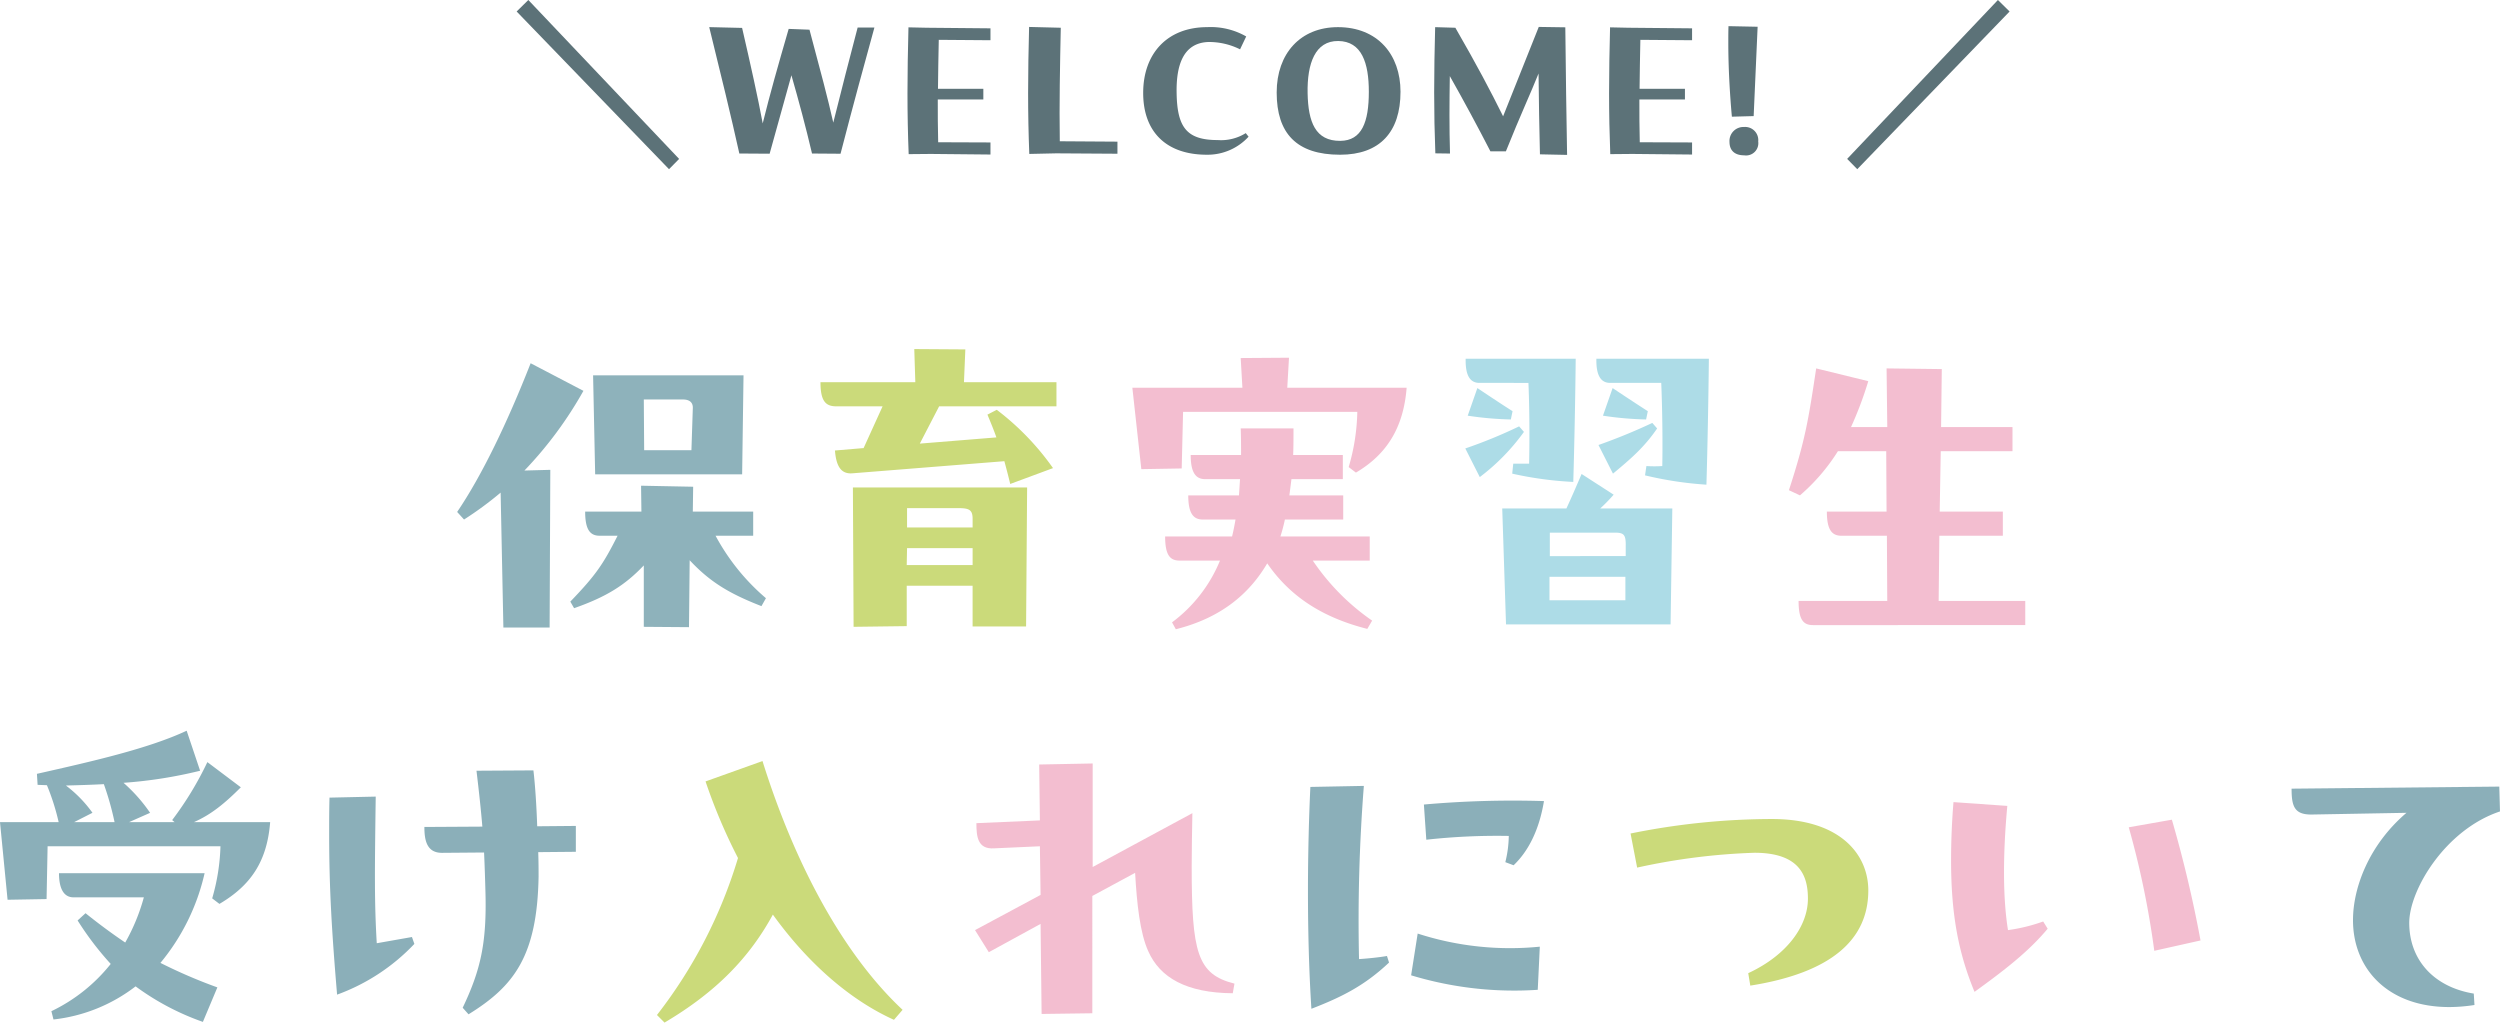 <svg id="グループ_9154" data-name="グループ 9154" xmlns="http://www.w3.org/2000/svg" xmlns:xlink="http://www.w3.org/1999/xlink" width="462.182" height="189.048" viewBox="0 0 462.182 189.048">
  <defs>
    <clipPath id="clip-path">
      <rect id="長方形_5124" data-name="長方形 5124" width="462.182" height="189.048" fill="none"/>
    </clipPath>
  </defs>
  <path id="パス_13791" data-name="パス 13791" d="M84.693,0,82.531,2.125,110.7,31.279l1.868-1.9Z" transform="translate(12.983 0)" fill="#5c7278"/>
  <g id="グループ_9153" data-name="グループ 9153">
    <g id="グループ_9152" data-name="グループ 9152" clip-path="url(#clip-path)">
      <path id="パス_13792" data-name="パス 13792" d="M143.834,4.409c-1.795,6.519-3.882,14.137-6.263,23.33L132.3,27.7c-1.171-4.981-2.453-9.742-3.809-14.466l-4.029,14.5-5.6-.037c-1.574-7.1-3.406-14.576-5.568-23.366l6.079.146c1.649,7.142,2.893,12.745,3.81,17.654,1.355-5.494,2.784-10.512,4.8-17.471l3.846.147c2.088,7.8,3.369,12.6,4.4,17.177,1.428-5.75,3.112-12.269,4.505-17.58Z" transform="translate(17.821 0.682)" fill="#5c7278"/>
      <path id="パス_13793" data-name="パス 13793" d="M160.308,4.551v2.2l-9.559-.074c-.073,3.15-.109,6.081-.146,9.047h8.386V17.7h-8.423c0,2.638,0,5.274.074,7.911l9.668.037v2.234l-11.023-.11-4.1.037c-.147-3.736-.221-7.436-.221-11.28,0-3.883.074-7.875.183-12.16l3.37.073Z" transform="translate(22.804 0.687)" fill="#5c7278"/>
      <path id="パス_13794" data-name="パス 13794" d="M180.749,25.511v2.234l-11.316-.073-4.981.11c-.147-3.736-.219-7.435-.219-11.317s.072-7.874.183-12.16l5.858.147c-.146,7.032-.292,14.1-.183,20.987Z" transform="translate(25.836 0.677)" fill="#5c7278"/>
      <path id="パス_13795" data-name="パス 13795" d="M202.1,24.589a10.276,10.276,0,0,1-7.727,3.333c-7.4,0-11.757-4.139-11.757-11.427s4.468-12.159,11.831-12.159a13.2,13.2,0,0,1,7.215,1.721l-1.135,2.381A12.871,12.871,0,0,0,194.7,7.082c-4.76.147-6.005,4.431-5.9,9.486.109,6.3,1.868,8.643,7.58,8.643a8.608,8.608,0,0,0,5.2-1.281Z" transform="translate(28.727 0.682)" fill="#5c7278"/>
      <path id="パス_13796" data-name="パス 13796" d="M215.259,4.336c7.326,0,11.574,5.054,11.574,11.94,0,7.435-3.81,11.646-11.172,11.646-8.057,0-11.72-3.955-11.72-11.5,0-7.252,4.432-12.086,11.317-12.086M215.3,6.9c-4.213-.037-5.751,4.1-5.641,9.669.111,5.31,1.428,8.826,6.045,8.79,3.992-.037,5.273-3.48,5.273-9.083,0-5.275-1.281-9.339-5.677-9.377" transform="translate(32.082 0.682)" fill="#5c7278"/>
      <path id="パス_13797" data-name="パス 13797" d="M248.655,27.854c-.11-4.834-.22-9.742-.257-14.943-.768,1.9-1.574,3.773-2.416,5.714-1.135,2.638-2.308,5.384-3.626,8.68H239.5c-2.2-4.284-5.018-9.522-7.509-13.917-.073,4.87-.11,9.522.036,14.321l-2.71-.037c-.146-3.736-.219-7.436-.219-11.281,0-3.809.073-7.8.183-12.049l3.736.11c4.029,6.995,6.483,11.646,8.827,16.371L248.436,4.3l4.908.073c.073,8.094.22,16.994.329,23.587Z" transform="translate(36.04 0.677)" fill="#5c7278"/>
      <path id="パス_13798" data-name="パス 13798" d="M272.383,4.551v2.2l-9.559-.074c-.072,3.15-.109,6.081-.146,9.047h8.387V17.7h-8.424c0,2.638,0,5.274.074,7.911l9.668.037v2.234l-11.023-.11-4.1.037c-.146-3.736-.221-7.436-.221-11.28,0-3.883.075-7.875.183-12.16l3.371.073Z" transform="translate(40.435 0.687)" fill="#5c7278"/>
      <path id="パス_13799" data-name="パス 13799" d="M276.746,20.915c-.4-4.431-.66-9.193-.66-13.661,0-1.061,0-2.087.036-3.076l5.384.11-.733,16.518Zm-.441,4.652a2.586,2.586,0,0,1,2.71-2.747,2.428,2.428,0,0,1,2.6,2.675,2.269,2.269,0,0,1-2.6,2.563c-1.648,0-2.71-.805-2.71-2.491" transform="translate(43.431 0.657)" fill="#5c7278"/>
      <path id="パス_13800" data-name="パス 13800" d="M295.071,29.374,322.943,0,325.1,2.125,296.939,31.279Z" transform="translate(46.418 0)" fill="#5c7278"/>
      <path id="パス_13801" data-name="パス 13801" d="M96.372,63.126A72.425,72.425,0,0,1,85.466,77.86l4.783-.127-.127,29.149H81.574l-.509-24.94A63.647,63.647,0,0,1,74.3,86.918l-1.274-1.4c4.464-6.57,9.184-16.266,13.586-27.492Zm31.383,26.791H120.8a40.009,40.009,0,0,0,9.313,11.544l-.83,1.467c-6.06-2.36-9.569-4.529-13.269-8.483l-.126,12.374-8.357-.064V95.4c-3.444,3.636-6.888,5.805-12.884,7.91l-.7-1.213c4.721-4.91,6.06-6.888,8.739-12.182H99.37c-1.786,0-2.678-1.149-2.678-4.465h10.4l-.064-4.784,9.631.191-.065,4.593h11.163ZM98.541,78.562l-.383-18.306h27.811l-.256,18.306Zm8.993-13.841L107.6,74.1h8.738l.255-7.718c.065-1.084-.574-1.658-1.848-1.658Z" transform="translate(11.488 9.128)" fill="#8eb2bb"/>
      <path id="パス_13802" data-name="パス 13802" d="M174.692,66.351H153l-3.57,6.888,14.16-1.147c-.447-1.277-1.02-2.679-1.658-4.21l1.723-.893a48.744,48.744,0,0,1,10.4,10.779L166.145,80.7c-.319-1.34-.7-2.806-1.084-4.21l-28,2.234c-1.979.191-3.063-.958-3.32-4.21l5.3-.447,3.509-7.718H134c-1.978,0-2.934-.956-2.934-4.465H148.6l-.192-6.123,9.44.064-.255,6.06h17.1ZM137.06,81.341h32.21l-.192,25.705h-9.887V99.52H147.01v7.462l-9.823.127Zm10.012,11.227-.062,3.125h12.182V92.568Zm0-7.4v3.571h12.119V87.145c0-1.658-.637-1.977-2.614-1.977Z" transform="translate(20.618 8.772)" fill="#cbda7a"/>
      <path id="パス_13803" data-name="パス 13803" d="M209.845,57.141l-.319,5.55h22.069c-.574,7.335-3.635,12.31-9.377,15.691l-1.339-1.021a38.427,38.427,0,0,0,1.595-10.205H190.263l-.255,10.46-7.464.128-1.658-15.053h20.347l-.318-5.487ZM224.77,94.647H214.245a42.091,42.091,0,0,0,10.971,11.1l-.893,1.531c-8.036-2.041-14.16-5.805-18.5-12.119-3,5.1-7.973,9.951-16.9,12.183l-.7-1.275a26.957,26.957,0,0,0,8.866-11.418h-7.462c-1.787,0-2.68-1.021-2.68-4.465h12.376c.253-1.021.446-2.041.638-3.126H193.9c-1.786,0-2.678-1.212-2.678-4.465H200.6l.192-3h-6.443c-1.786,0-2.678-1.275-2.678-4.465h9.312c0-1.531,0-3.19-.064-4.912h9.758c0,1.722,0,3.381-.062,4.912h9.184v4.465h-9.5l-.382,3h9.951v4.465h-10.78a31.135,31.135,0,0,1-.829,3.126H224.77Z" transform="translate(28.455 8.989)" fill="#f3bed0"/>
      <path id="パス_13804" data-name="パス 13804" d="M244.915,70.83a39.05,39.05,0,0,1-8.166,8.355l-2.677-5.294a89.253,89.253,0,0,0,9.949-4.082Zm-8.228-9.058c-1.723,0-2.552-1.339-2.552-4.145v-.319h20.348c-.065,6.889-.255,16.2-.447,22.771a65.5,65.5,0,0,1-11.291-1.531l.192-1.849h2.935c.062-2.934.125-8.866-.127-14.926Zm-.382.957c3.061,2.041,4.4,2.934,6.505,4.273l-.319,1.531a60.682,60.682,0,0,1-7.972-.7ZM261.5,82.438a31.952,31.952,0,0,1-2.487,2.552h13.331l-.319,21.431H241.6l-.7-21.431h11.862c.83-1.787,1.723-3.827,2.808-6.379Zm-11.864,19.519h14.032V97.62H249.635Zm14.095-8.165V91.687c0-1.786-.319-2.232-1.977-2.232H249.7v4.338ZM279.1,57.307c-.065,6.889-.256,16.712-.449,23.282A67.157,67.157,0,0,1,267.3,78.867l.253-1.722a22.213,22.213,0,0,0,2.936,0c.063-2.935.063-9.186-.192-15.373h-9.44c-1.786,0-2.614-1.467-2.552-4.465ZM258.693,73.254a107.206,107.206,0,0,0,9.951-4.083l.892,1.021c-2.423,3.573-5.1,5.805-8.165,8.356Zm2.614-10.525c3.061,2.041,4.529,3,6.506,4.273l-.318,1.531a60.647,60.647,0,0,1-7.973-.7Z" transform="translate(36.822 9.015)" fill="#addce7"/>
      <path id="パス_13805" data-name="パス 13805" d="M313.578,89.785l-.127,12.056h16.01v4.465H290.233c-1.786,0-2.678-.957-2.678-4.465h16.392l-.064-12.056h-8.419c-1.786,0-2.68-1.147-2.68-4.465h11.035l-.062-11.162h-8.931a35.963,35.963,0,0,1-7.017,8.165l-2.04-.957c3-9.249,3.573-12.756,5.039-22.515l9.631,2.36a67.947,67.947,0,0,1-3.188,8.483h6.7l-.128-10.843,10.206.126L313.9,69.693h13.2v4.465H313.834l-.191,11.162h11.673v4.465Z" transform="translate(44.954 9.258)" fill="#f3bed0"/>
      <path id="パス_13806" data-name="パス 13806" d="M49.945,133.627c-.574,7.336-3.636,11.736-9.379,15.118l-1.338-1.021a38.122,38.122,0,0,0,1.53-9.632H8.8l-.191,9.76-7.209.127L0,133.627H10.844A42.63,42.63,0,0,0,8.675,126.8l-1.723-.064L6.826,124.7c10.2-2.3,20.6-4.656,27.682-7.973l2.487,7.4a83.609,83.609,0,0,1-14.16,2.232,29.443,29.443,0,0,1,4.913,5.549l-3.892,1.722h8.421l-.448-.382a61.159,61.159,0,0,0,6.508-10.717l6.186,4.657c-3,3-5.486,5.039-8.675,6.442Zm-12.119,9.441a39.7,39.7,0,0,1-8.166,16.583,94.571,94.571,0,0,0,10.525,4.529l-2.677,6.379a47.427,47.427,0,0,1-12.44-6.57,30.342,30.342,0,0,1-15.182,6.123L9.5,168.581a31.3,31.3,0,0,0,10.971-8.738,56.472,56.472,0,0,1-6.123-8.038l1.466-1.339c2.616,2.1,4.975,3.827,7.336,5.422a36.067,36.067,0,0,0,3.444-8.357H13.587c-1.785,0-2.68-1.595-2.68-4.464ZM17.095,131.9l-3.382,1.722h7.465a54.246,54.246,0,0,0-1.978-7.016c-2.361.127-4.592.191-7.016.255a23.059,23.059,0,0,1,4.91,5.039" transform="translate(0 18.362)" fill="#8bafb9"/>
      <path id="パス_13807" data-name="パス 13807" d="M67.887,153.871l.448,1.275a37.206,37.206,0,0,1-14.288,9.377c-.957-11.418-1.466-19.454-1.466-29.788,0-2.1,0-4.273.062-6.634l8.547-.191c-.19,13.905-.255,19.518.192,27.109Zm30.3-20.539v4.783l-6.953.064c.065,1.787.065,3.382.065,4.53-.255,14.734-4.592,20.283-12.949,25.45l-1.083-1.213c3.317-6.952,4.465-11.991,4.21-21.367-.064-2.3-.128-4.529-.256-7.335l-7.783.064c-2.805,0-3.252-2.3-3.252-4.784l10.716-.064c-.255-3.125-.637-6.57-1.084-10.332l10.525-.065c.319,2.679.574,6.57.7,10.334Z" transform="translate(8.271 19.359)" fill="#8bafb9"/>
      <path id="パス_13808" data-name="パス 13808" d="M124.456,121.574c6.06,19.327,15.054,35.848,25.9,45.989l-1.595,1.849c-7.782-3.508-15.627-10.078-22.388-19.454-4.338,7.974-10.525,14.352-20.028,19.965l-1.4-1.4A88.712,88.712,0,0,0,119.927,139.5a102.753,102.753,0,0,1-6-14.16Z" transform="translate(16.508 19.125)" fill="#cbda7a"/>
      <path id="パス_13809" data-name="パス 13809" d="M203.719,162.655l-.318,1.786c-8.547-.064-13.458-2.87-15.627-7.782-1.532-3.381-2.105-8.8-2.425-14.479l-7.909,4.273V168.14l-9.377.127-.192-16.648-9.566,5.23-2.551-4.082,12.117-6.506-.126-8.993-8.483.383c-3.063.191-3.253-2.232-3.253-4.656l11.736-.51-.127-10.334,9.887-.192V141.1l18.432-9.951c-.062,3.445-.127,6.953-.127,9.823,0,15.947,1.022,19.965,7.909,21.687" transform="translate(24.502 19.185)" fill="#f3bed0"/>
      <path id="パス_13810" data-name="パス 13810" d="M223.545,156.989l.383,1.212c-4.529,4.273-8.739,6.378-14.352,8.547-.447-6.888-.638-14.479-.638-21.687,0-7.144.191-13.969.446-19.327l9.887-.191a320.013,320.013,0,0,0-.892,32.02c1.849-.128,3.7-.319,5.166-.574m5.677-4.147a55.422,55.422,0,0,0,22.58,2.423l-.383,7.974a65.634,65.634,0,0,1-23.409-2.679Zm1.595-17.349-.447-6.506a186.571,186.571,0,0,1,22.2-.638c-.893,5.422-2.934,9.313-5.613,11.865l-1.531-.574a21.064,21.064,0,0,0,.639-4.848,119.563,119.563,0,0,0-15.245.7" transform="translate(32.868 19.749)" fill="#8bafb9"/>
      <path id="パス_13811" data-name="パス 13811" d="M260.471,133.512a131.909,131.909,0,0,1,26.152-2.679c12.566,0,17.8,6.506,17.8,13.2,0,9.184-6.952,15.244-21.814,17.6l-.383-2.3c7.271-3.38,11.034-8.8,11.034-13.777,0-4.019-1.338-8.484-9.886-8.484a117.84,117.84,0,0,0-21.687,2.744Z" transform="translate(40.975 20.581)" fill="#cbda7a"/>
      <path id="パス_13812" data-name="パス 13812" d="M328.7,150.2l.83,1.339c-3.571,4.274-7.972,7.654-13.522,11.673-2.87-6.952-4.336-13.969-4.336-24.3,0-3.252.126-6.825.444-10.779l9.952.7c-.893,9.7-.765,17.478.127,22.963A31.912,31.912,0,0,0,328.7,150.2m23.793-18.817a229.048,229.048,0,0,1,5.294,22.325l-8.548,1.913a163.674,163.674,0,0,0-4.72-22.835Z" transform="translate(49.029 20.157)" fill="#f3bed0"/>
      <path id="パス_13813" data-name="パス 13813" d="M399.748,163.924l.127,2.105a30.554,30.554,0,0,1-4.656.382c-11.354,0-17.8-7.079-17.8-16.073,0-6.06,3-13.97,9.887-19.837l-17.605.319c-3.126,0-3.636-1.531-3.636-4.784l38.4-.383.128,4.592c-10.142,3.381-16.776,14.543-16.776,20.6,0,6.825,4.53,11.864,11.928,13.075" transform="translate(57.586 19.767)" fill="#8bafb9"/>
    </g>
  </g>
</svg>
